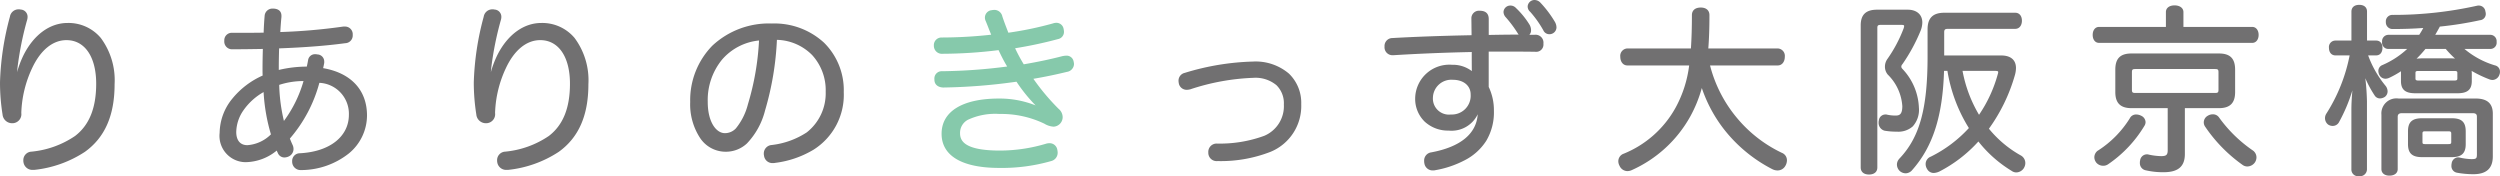 <svg xmlns="http://www.w3.org/2000/svg" width="250.752" height="17.67" viewBox="0 0 250.752 17.67"><g transform="translate(-698.306 -525.082)"><path d="M4.716-7.308c.072-.612.144-1.278.2-1.854a32.551,32.551,0,0,1,.954-4.752,1,1,0,0,0,.054-.306.582.582,0,0,0-.576-.594.555.555,0,0,0-.18-.018c-.342,0-.594.2-.72.63a27.549,27.549,0,0,0-.99,6.552,20.24,20.24,0,0,0,.252,3.186.811.811,0,0,0,.81.756h.036c.5-.036.738-.36.738-.882a11.464,11.464,0,0,1,1.1-4.554c.864-1.854,2.142-2.9,3.582-2.9,1.782,0,3.132,1.548,3.132,4.518,0,2.5-.72,4.248-2.178,5.364A9.49,9.49,0,0,1,6.48-.558.7.7,0,0,0,5.8.162a.807.807,0,0,0,.018.2.749.749,0,0,0,.792.612h.126a11.341,11.341,0,0,0,5-1.782c1.908-1.368,2.916-3.528,2.916-6.66,0-4.14-2.088-5.994-4.572-5.994-1.638,0-3.2,1.044-4.248,3.078a12.665,12.665,0,0,0-1.008,3.1ZM31.122-1.062c.072.162.144.342.216.486a.557.557,0,0,0,.5.306.961.961,0,0,0,.36-.09.672.672,0,0,0,.4-.612.819.819,0,0,0-.09-.36c-.126-.27-.216-.5-.306-.72a13.968,13.968,0,0,0,3.024-5.724A3.283,3.283,0,0,1,38.448-4.41c0,2.178-1.854,3.852-5.058,4.014a.625.625,0,0,0-.63.666V.306a.692.692,0,0,0,.72.684h.036c3.87-.144,6.444-2.412,6.444-5.328,0-2.412-1.494-4.176-4.428-4.626.054-.234.108-.468.144-.684v-.108a.564.564,0,0,0-.576-.558.447.447,0,0,0-.144-.018.545.545,0,0,0-.594.45c-.036.216-.09.486-.162.792a11.859,11.859,0,0,0-3.078.378V-9.2c0-.684.018-1.35.036-2.016,2.466-.09,4.752-.252,6.75-.522a.628.628,0,0,0,.63-.648v-.126a.621.621,0,0,0-.648-.594h-.126a58.719,58.719,0,0,1-6.5.558c.036-.612.072-1.17.126-1.692v-.09c0-.342-.18-.54-.612-.576h-.09a.632.632,0,0,0-.684.576c-.054.558-.09,1.206-.108,1.836-.81.018-1.6.018-2.376.018h-.936a.6.6,0,0,0-.63.648.63.63,0,0,0,.684.7c1.062,0,2.178-.018,3.186-.036-.018.7-.036,1.422-.036,2.142,0,.27,0,.522.018.774-2.52,1.116-4.32,3.258-4.32,5.652A2.477,2.477,0,0,0,27.936.2,4.933,4.933,0,0,0,31.122-1.062Zm-.468-1.332a4.021,4.021,0,0,1-2.538,1.188c-.738,0-1.26-.486-1.26-1.476A5.158,5.158,0,0,1,29.88-6.93,18.3,18.3,0,0,0,30.654-2.394Zm1.062-1.062a16.924,16.924,0,0,1-.558-4.05,8.03,8.03,0,0,1,2.79-.432A12.463,12.463,0,0,1,31.716-3.456Zm20.52-3.852c.072-.612.144-1.278.2-1.854a32.551,32.551,0,0,1,.954-4.752,1,1,0,0,0,.054-.306.582.582,0,0,0-.576-.594.555.555,0,0,0-.18-.018c-.342,0-.594.2-.72.63a27.55,27.55,0,0,0-.99,6.552,20.24,20.24,0,0,0,.252,3.186.811.811,0,0,0,.81.756h.036c.5-.036.738-.36.738-.882a11.464,11.464,0,0,1,1.1-4.554c.864-1.854,2.142-2.9,3.582-2.9,1.782,0,3.132,1.548,3.132,4.518,0,2.5-.72,4.248-2.178,5.364A9.49,9.49,0,0,1,54-.558a.7.7,0,0,0-.684.72.807.807,0,0,0,.018.2.749.749,0,0,0,.792.612h.126a11.341,11.341,0,0,0,5-1.782c1.908-1.368,2.916-3.528,2.916-6.66,0-4.14-2.088-5.994-4.572-5.994-1.638,0-3.2,1.044-4.248,3.078a12.665,12.665,0,0,0-1.008,3.1Zm28.854-4.77a5.1,5.1,0,0,1,5.184,5.364A5.114,5.114,0,0,1,84.312-2.52a8.264,8.264,0,0,1-3.6,1.3.7.7,0,0,0-.648.7.612.612,0,0,0,.018.18.7.7,0,0,0,.756.63.807.807,0,0,0,.2-.018,9.692,9.692,0,0,0,3.78-1.3,6.368,6.368,0,0,0,2.97-5.652c0-3.96-2.808-6.732-7.056-6.732-4.914,0-8.046,3.24-8.046,7.722,0,3.024,1.494,4.842,3.366,4.842a2.936,2.936,0,0,0,2.07-.792A7.349,7.349,0,0,0,79.9-4.9,29.689,29.689,0,0,0,81.09-12.078Zm-1.494.054A27,27,0,0,1,78.462-5.4,6.266,6.266,0,0,1,77.22-2.934a1.655,1.655,0,0,1-1.206.522c-.954,0-1.872-1.134-1.872-3.294C74.142-9.2,76.3-11.718,79.6-12.024Zm49.392,2.43a25.273,25.273,0,0,0-6.8,1.134.645.645,0,0,0-.522.648,1.389,1.389,0,0,0,.036.27.644.644,0,0,0,.648.486,1.39,1.39,0,0,0,.27-.036,22.838,22.838,0,0,1,6.408-1.17c2.16,0,3.2,1.134,3.2,2.826a3.356,3.356,0,0,1-2.052,3.276,13.159,13.159,0,0,1-4.824.792.68.68,0,0,0-.7.738v.036a.683.683,0,0,0,.756.684h.144a13.593,13.593,0,0,0,5.13-.918,4.839,4.839,0,0,0,2.988-4.644C133.668-7.848,132.066-9.594,128.988-9.594Zm28.98-1.962a.644.644,0,0,0-.738-.72c-.612,0-1.26-.018-1.908-.018-.918,0-1.872.018-2.844.036V-14c0-.468-.234-.684-.756-.684a.607.607,0,0,0-.684.648c0,.54.018,1.17.018,1.8-2.736.054-5.544.144-8.082.288a.643.643,0,0,0-.648.684v.036a.643.643,0,0,0,.666.7h.072c2.61-.162,5.364-.27,8.01-.324,0,.846,0,1.764.018,2.412a2.888,2.888,0,0,0-2.142-.828A3.272,3.272,0,0,0,145.4-6.048a3.022,3.022,0,0,0,3.2,3.078A2.762,2.762,0,0,0,151.6-5.058h.09v.342c0,2.124-1.584,3.636-4.806,4.23a.677.677,0,0,0-.576.72.807.807,0,0,0,.018.2.686.686,0,0,0,.72.594.612.612,0,0,0,.18-.018,9.907,9.907,0,0,0,2.862-.954A5.046,5.046,0,0,0,153-4.806a5.257,5.257,0,0,0-.522-2.358V-10.89h1.476c1.17,0,2.286,0,3.348.018a.58.58,0,0,0,.666-.63Zm-7,5.112a2.041,2.041,0,0,1-2.124,2.16A1.764,1.764,0,0,1,146.88-6.12a2,2,0,0,1,2.16-1.944C150.192-8.064,150.966-7.416,150.966-6.444Zm3.294-8.28a.664.664,0,0,0,.18.432,12.092,12.092,0,0,1,1.224,1.638c.144.216.252.306.468.306a.551.551,0,0,0,.594-.5.938.938,0,0,0-.108-.468,8.3,8.3,0,0,0-1.368-1.692.589.589,0,0,0-.468-.2A.529.529,0,0,0,154.26-14.724Zm2.43-.576a.553.553,0,0,0,.216.468,10.926,10.926,0,0,1,1.35,1.908.506.506,0,0,0,.468.288.553.553,0,0,0,.558-.5.971.971,0,0,0-.108-.45,10.565,10.565,0,0,0-1.476-1.962.671.671,0,0,0-.486-.216A.542.542,0,0,0,156.69-15.3Zm24.93,5.8c.36,0,.558-.324.558-.72,0-.378-.2-.684-.558-.684h-7.128c.09-1.08.126-2.232.126-3.492,0-.4-.27-.612-.72-.612-.432,0-.738.18-.738.612,0,1.332-.036,2.484-.108,3.492h-6.516c-.36,0-.558.306-.558.684,0,.4.2.72.558.72h6.372a12.181,12.181,0,0,1-1.386,4.428,10.6,10.6,0,0,1-5.346,4.734.659.659,0,0,0-.4.594.821.821,0,0,0,.108.4.73.73,0,0,0,.666.45.961.961,0,0,0,.36-.09,12.476,12.476,0,0,0,5.8-5.31,13.031,13.031,0,0,0,1.278-3.33,13.985,13.985,0,0,0,2.376,4.608A14.45,14.45,0,0,0,181.152.918a1.032,1.032,0,0,0,.45.108.74.74,0,0,0,.648-.378.954.954,0,0,0,.144-.486.645.645,0,0,0-.414-.612,13.4,13.4,0,0,1-4.536-3.51A13.572,13.572,0,0,1,174.636-9.5Zm16.542-.7v-2.466c0-.378.162-.5.54-.5h6.732c.342,0,.522-.288.522-.666s-.18-.648-.522-.648h-7.11c-1.062,0-1.53.45-1.53,1.512v2.718c0,4.86-.648,8.046-2.9,10.386a.7.7,0,0,0-.18.468.752.752,0,0,0,.27.558.767.767,0,0,0,.45.162.716.716,0,0,0,.558-.288c2.178-2.466,3.042-5.706,3.15-9.99h.612a15.468,15.468,0,0,0,2.214,5.9,13.064,13.064,0,0,1-3.942,2.988A.638.638,0,0,0,196.6.54a.783.783,0,0,0,.126.414.594.594,0,0,0,.54.324,1.388,1.388,0,0,0,.486-.126,13.633,13.633,0,0,0,4-3.114,12.469,12.469,0,0,0,3.42,3.06.648.648,0,0,0,.4.126.777.777,0,0,0,.63-.4.771.771,0,0,0,.108-.4.724.724,0,0,0-.342-.612,11.256,11.256,0,0,1-3.348-2.826,16.964,16.964,0,0,0,2.646-5.4,2.549,2.549,0,0,0,.108-.684c0-.7-.432-1.116-1.332-1.116Zm5.22,1.242c.342,0,.5.054.5.288a.9.9,0,0,1-.054.252,13.83,13.83,0,0,1-2.034,4.3,13.394,13.394,0,0,1-1.818-4.842ZM190.08.882c0,.378.27.558.684.558s.684-.18.684-.558v-14c0-.342.162-.45.486-.45h2.088c.27,0,.414.072.414.27a1.155,1.155,0,0,1-.09.36,13.972,13.972,0,0,1-1.6,3.006,1.174,1.174,0,0,0-.234.7,1.082,1.082,0,0,0,.252.7,4.992,4.992,0,0,1,1.494,3.258c0,.9-.324,1.1-.846,1.1a4.065,4.065,0,0,1-.846-.09.351.351,0,0,0-.126-.018.519.519,0,0,0-.54.5.5.5,0,0,0-.018.162.661.661,0,0,0,.5.666,7.1,7.1,0,0,0,1.188.09c1.206,0,2.052-.54,2.052-2.25a5.894,5.894,0,0,0-1.566-3.744.522.522,0,0,1-.2-.378A.507.507,0,0,1,194-9.576a17.227,17.227,0,0,0,1.8-3.312,2.132,2.132,0,0,0,.162-.774c0-.666-.45-1.134-1.314-1.134h-3.078c-1.008,0-1.494.4-1.494,1.44Zm32.076-13.95v-1.638c0-.342-.324-.522-.738-.522s-.72.18-.72.522v1.638H213.84c-.306,0-.486.288-.486.648,0,.378.18.648.486.648h15.372c.306,0,.486-.288.486-.648s-.18-.648-.486-.648ZM220.878-5.22V-.864c0,.576-.216.756-.81.756a6.545,6.545,0,0,1-1.3-.162.351.351,0,0,0-.144-.018.551.551,0,0,0-.522.5.738.738,0,0,0-.018.2.576.576,0,0,0,.432.594,7.409,7.409,0,0,0,1.818.2c1.332,0,1.962-.486,1.962-1.674V-5.22h3.564c1.008,0,1.476-.414,1.476-1.458v-2.25c0-1.062-.468-1.476-1.476-1.476H217.1c-1.008,0-1.476.414-1.476,1.476v2.25c0,1.044.468,1.458,1.476,1.458Zm-3.384-1.224c-.342,0-.5-.09-.5-.468V-8.676c0-.378.162-.468.5-.468h7.974c.342,0,.5.09.5.468v1.764c0,.378-.162.468-.5.468Zm7.326,2.268a.614.614,0,0,0-.324.54.607.607,0,0,0,.09.306A14.9,14.9,0,0,0,228.33.5a.648.648,0,0,0,.4.126.8.8,0,0,0,.612-.324.776.776,0,0,0,.144-.432.7.7,0,0,0-.324-.594,13.9,13.9,0,0,1-3.4-3.33.584.584,0,0,0-.5-.252A.8.8,0,0,0,224.82-4.176Zm-6.822,0a.946.946,0,0,0-.414-.108.559.559,0,0,0-.486.234A10.372,10.372,0,0,1,213.822-.7a.687.687,0,0,0-.306.558.721.721,0,0,0,.144.414.76.76,0,0,0,.594.288.7.7,0,0,0,.414-.126,12.2,12.2,0,0,0,3.582-3.78.581.581,0,0,0,.108-.324A.59.59,0,0,0,218-4.176Zm26.28-3.618c0,.792.378,1.08,1.278,1.08H249.8c.9,0,1.278-.288,1.278-1.08v-.72a2.327,2.327,0,0,0-.072-.594A11.816,11.816,0,0,0,253.1-8.082a.9.9,0,0,0,.216.036.608.608,0,0,0,.54-.414.635.635,0,0,0,.054-.252.491.491,0,0,0-.4-.5,8.388,8.388,0,0,1-3.4-1.944H253.1c.306,0,.468-.234.468-.558,0-.306-.162-.558-.468-.558h-5.8c.216-.36.432-.738.63-1.116a36.193,36.193,0,0,0,4.1-.648.478.478,0,0,0,.45-.5.928.928,0,0,0-.036-.2.511.511,0,0,0-.522-.468.555.555,0,0,0-.162.018,38.774,38.774,0,0,1-8.46.918.5.5,0,0,0-.54.558.52.52,0,0,0,.558.558c1.08,0,2.178-.036,3.294-.126a6.951,6.951,0,0,1-.576,1.008h-3.186c-.306,0-.468.252-.468.558,0,.324.162.558.468.558h2.268a8.812,8.812,0,0,1-2.808,1.908.482.482,0,0,0-.306.45.807.807,0,0,0,.09.342.545.545,0,0,0,.468.288.807.807,0,0,0,.342-.09,10.114,10.114,0,0,0,1.422-.828,2.007,2.007,0,0,0-.054.486Zm4.41-3.366a10.348,10.348,0,0,0,1.332,1.332,5.024,5.024,0,0,0-.99-.09h-2.61a5.939,5.939,0,0,0-1.188.108,11.336,11.336,0,0,0,1.278-1.35ZM245.88-7.686c-.288,0-.45-.09-.45-.36v-.54c0-.288.162-.36.45-.36h3.6c.288,0,.45.072.45.36v.54c0,.27-.162.36-.45.36ZM240.57-11.7v-3.06c0-.342-.234-.522-.63-.522s-.63.18-.63.522v3.06h-1.746c-.324,0-.5.234-.5.576,0,.36.18.612.5.612h1.6a17.016,17.016,0,0,1-2.376,6.048.686.686,0,0,0-.126.4.665.665,0,0,0,.252.522.649.649,0,0,0,.36.108.559.559,0,0,0,.5-.288,18.42,18.42,0,0,0,1.8-4.878c-.144,1.458-.27,2.592-.27,3.726v5.94c0,.342.216.54.612.54s.648-.2.648-.54V-5.724a31.8,31.8,0,0,0-.306-3.51,12.038,12.038,0,0,0,1.35,2.808.48.48,0,0,0,.414.234.791.791,0,0,0,.4-.126.537.537,0,0,0,.216-.432.767.767,0,0,0-.162-.45,10.451,10.451,0,0,1-1.854-3.312h1.008c.324,0,.486-.252.486-.612,0-.342-.162-.576-.486-.576Zm3.312,5.814a1.366,1.366,0,0,0-1.566,1.476V1.044c0,.324.27.5.648.5.414,0,.684-.18.684-.5V-4.194c0-.36.216-.522.576-.522h7.092c.36,0,.576.144.576.5V-.468c0,.522-.108.666-.7.666a6.029,6.029,0,0,1-1.3-.18h-.054a.536.536,0,0,0-.486.5.675.675,0,0,0-.018.18.522.522,0,0,0,.45.558,8.833,8.833,0,0,0,1.6.144c1.242,0,1.8-.522,1.8-1.638V-4.518c0-.954-.522-1.368-1.566-1.368Zm6.588,3.15c0-.882-.378-1.17-1.242-1.17h-3.006c-.864,0-1.242.288-1.242,1.152v1.3c0,.864.378,1.152,1.242,1.152h3.006c.864,0,1.242-.288,1.242-1.152Zm-3.924,1.422c-.27,0-.414-.072-.414-.36V-2.52c0-.288.144-.378.414-.378h2.34c.27,0,.432.09.432.378v.846c0,.288-.162.36-.432.36Z" transform="translate(695 541)" fill="#717071"/><path d="M157.212-15.918a.817.817,0,0,1,.586.254l0,0a10.772,10.772,0,0,1,1.5,2l0,.006a1.118,1.118,0,0,1,.124.517.7.7,0,0,1-.708.654.654.654,0,0,1-.595-.357l0-.005a10.588,10.588,0,0,0-1.328-1.879.7.7,0,0,1-.258-.572A.691.691,0,0,1,157.212-15.918Zm.384.476a.519.519,0,0,0-.384-.176.4.4,0,0,0-.372.318.409.409,0,0,0,.172.362l0,0A10.863,10.863,0,0,1,158.384-13a.359.359,0,0,0,.34.216.4.4,0,0,0,.408-.354.816.816,0,0,0-.09-.38A10.411,10.411,0,0,0,157.6-15.442Zm82.344.01c.488,0,.78.251.78.672v2.91h.912c.392,0,.636.278.636.726,0,.47-.244.762-.636.762h-.8a10.382,10.382,0,0,0,1.76,3.068l0,0a.914.914,0,0,1,.192.54.684.684,0,0,1-.276.552l-.016.01a.935.935,0,0,1-.47.146.629.629,0,0,1-.539-.3,11.129,11.129,0,0,1-.935-1.727,22.417,22.417,0,0,1,.166,2.346V1.062a.7.7,0,0,1-.8.69.669.669,0,0,1-.762-.69v-5.94c0-.642.039-1.276.1-1.973a16.511,16.511,0,0,1-1.35,3.2.708.708,0,0,1-.634.363.8.8,0,0,1-.443-.133l-.009-.006a.815.815,0,0,1-.31-.64.838.838,0,0,1,.152-.48,16.857,16.857,0,0,0,2.318-5.814h-1.42c-.4,0-.654-.3-.654-.762a.649.649,0,0,1,.654-.726h1.6v-2.91C239.16-15.181,239.452-15.432,239.94-15.432Zm1.692,4.77c.278,0,.336-.251.336-.462,0-.194-.058-.426-.336-.426H240.42v-3.21c0-.092,0-.372-.48-.372s-.48.28-.48.372v3.21h-1.9c-.308,0-.354.267-.354.426,0,.139.035.462.354.462h1.783l-.033.178a17.184,17.184,0,0,1-2.4,6.1l0,.006a.537.537,0,0,0-.1.309.514.514,0,0,0,.19.4.5.5,0,0,0,.272.08.414.414,0,0,0,.372-.21,18.446,18.446,0,0,0,1.785-4.84l.3.048-.043.437c-.126,1.265-.226,2.264-.226,3.274v5.94c0,.259.155.39.462.39.186,0,.5-.051.5-.39V-5.724a30.285,30.285,0,0,0-.285-3.334l-.019-.158.291-.067a11.9,11.9,0,0,0,1.333,2.773.333.333,0,0,0,.289.167.622.622,0,0,0,.313-.1.387.387,0,0,0,.149-.307.622.622,0,0,0-.131-.358,10.586,10.586,0,0,1-1.878-3.356l-.066-.2Zm-20.214-4.716c.531,0,.888.27.888.672v1.488h6.906c.374,0,.636.328.636.8s-.262.8-.636.8H213.84c-.38,0-.636-.321-.636-.8s.262-.8.636-.8h6.708v-1.488C220.548-15.114,220.889-15.378,221.418-15.378Zm7.794,3.456c.232,0,.336-.25.336-.5s-.1-.5-.336-.5h-7.206v-1.788c0-.274-.3-.372-.588-.372-.134,0-.57.027-.57.372v1.788H213.84c-.232,0-.336.25-.336.5s.088.5.336.5Zm-74.43-3.438a.74.74,0,0,1,.574.242,8.342,8.342,0,0,1,1.392,1.723l0,.008a1.087,1.087,0,0,1,.124.535.608.608,0,0,1-.172.423c.178,0,.352,0,.526,0a.793.793,0,0,1,.888.87v.054a.727.727,0,0,1-.816.78c-1.063-.018-2.173-.018-3.348-.018h-1.326V-7.2a5.41,5.41,0,0,1,.522,2.392,5.578,5.578,0,0,1-.765,3.008A5.56,5.56,0,0,1,150.154.187a10,10,0,0,1-2.9.967.765.765,0,0,1-.216.022.837.837,0,0,1-.867-.713.962.962,0,0,1-.021-.229.823.823,0,0,1,.7-.868c2.934-.542,4.542-1.86,4.672-3.821a2.906,2.906,0,0,1-2.919,1.635,3.439,3.439,0,0,1-2.408-.906,3.175,3.175,0,0,1-.946-2.322,3.428,3.428,0,0,1,3.7-3.372,3.138,3.138,0,0,1,1.984.633c-.01-.567-.01-1.266-.01-1.914-2.668.057-5.379.167-7.851.321h-.081a.794.794,0,0,1-.816-.846v-.042a.793.793,0,0,1,.792-.834c2.267-.129,4.938-.225,7.938-.285,0-.277-.005-.552-.009-.82,0-.295-.008-.573-.008-.833a.758.758,0,0,1,.834-.8c.6,0,.906.281.906.834v1.593c.936-.017,1.822-.033,2.694-.033h.31c-.031-.039-.062-.081-.093-.128a11.935,11.935,0,0,0-1.211-1.621.811.811,0,0,1-.219-.533A.68.68,0,0,1,154.782-15.36Zm1.7,2.111a8.074,8.074,0,0,0-1.342-1.657.441.441,0,0,0-.362-.154.379.379,0,0,0-.372.336.512.512,0,0,0,.144.334,12.177,12.177,0,0,1,1.236,1.654c.135.2.2.237.342.237a.407.407,0,0,0,.444-.354A.793.793,0,0,0,156.486-13.249Zm-4.158,1.144V-14c0-.321-.1-.534-.606-.534-.349,0-.534.172-.534.5,0,.259,0,.536.008.829,0,.316.01.643.01.971v.147l-.147,0c-3.057.06-5.774.157-8.076.288a.492.492,0,0,0-.507.534v.033c.011.254.11.555.516.555h.067c2.522-.156,5.292-.268,8.012-.324l.153,0v.153c0,.826,0,1.762.018,2.408l.011.386-.269-.278a2.745,2.745,0,0,0-2.034-.782,3.614,3.614,0,0,0-2.442.864,2.93,2.93,0,0,0-.954,2.208,2.863,2.863,0,0,0,3.054,2.928A2.607,2.607,0,0,0,151.452-5.1l.032-.107h.352v.492a3.623,3.623,0,0,1-1.245,2.8,7.482,7.482,0,0,1-3.684,1.577h0a.529.529,0,0,0-.448.572.678.678,0,0,0,.014.162l0,.01a.607.607,0,0,0,.7.461l.02-.005a9.712,9.712,0,0,0,2.818-.939,4.895,4.895,0,0,0,2.837-4.728,5.111,5.111,0,0,0-.507-2.292l-.015-.031V-11.04h1.626c1.176,0,2.287,0,3.35.018.35,0,.513-.153.513-.48v-.054c0-.394-.181-.57-.588-.57-.3,0-.607,0-.929-.009s-.652-.009-.979-.009c-.9,0-1.816.017-2.786.035Zm99.6-3.255a.659.659,0,0,1,.669.586,1.007,1.007,0,0,1,.039.23.628.628,0,0,1-.574.652,35.988,35.988,0,0,1-4.034.641c-.138.26-.293.537-.462.825H253.1a.638.638,0,0,1,.618.708.625.625,0,0,1-.618.708h-2.609a8.483,8.483,0,0,0,3.064,1.65.638.638,0,0,1,.5.648.779.779,0,0,1-.065.308.754.754,0,0,1-.679.508,1.038,1.038,0,0,1-.252-.04l-.016-.005a12.025,12.025,0,0,1-1.829-.867,2.663,2.663,0,0,1,.015.294v.72c0,.862-.427,1.23-1.428,1.23h-4.248c-1,0-1.428-.368-1.428-1.23V-8.6q0-.089.006-.174a9.409,9.409,0,0,1-1.161.652.95.95,0,0,1-.405.1.687.687,0,0,1-.595-.357l-.008-.013a.957.957,0,0,1-.106-.409.63.63,0,0,1,.394-.587,8.715,8.715,0,0,0,2.5-1.621h-1.9a.625.625,0,0,1-.618-.708.638.638,0,0,1,.618-.708h3.105a7.319,7.319,0,0,0,.408-.688c-.973.072-1.973.106-3.046.106a.67.67,0,0,1-.708-.7v-.008a.649.649,0,0,1,.69-.708,38.6,38.6,0,0,0,8.426-.914A.7.7,0,0,1,251.928-15.36Zm1.17,4.05c.277,0,.318-.256.318-.408,0-.2-.084-.408-.318-.408h-6.061l.136-.227c.236-.393.446-.766.626-1.108l.037-.071.08-.008A35.8,35.8,0,0,0,252-14.186l.015,0a.329.329,0,0,0,.318-.355.893.893,0,0,0-.032-.162l0-.009a.362.362,0,0,0-.375-.346.414.414,0,0,0-.126.014,38.914,38.914,0,0,1-8.5.922c-.261,0-.389.132-.39.4.016.277.149.412.408.412,1.161,0,2.235-.041,3.282-.125l.253-.02-.1.231a7.121,7.121,0,0,1-.588,1.03l-.045.067h-3.266c-.234,0-.318.211-.318.408,0,.152.041.408.318.408h2.624l-.249.255a8.919,8.919,0,0,1-2.856,1.941.335.335,0,0,0-.216.312.654.654,0,0,0,.071.268.4.4,0,0,0,.337.212.659.659,0,0,0,.275-.074,9.906,9.906,0,0,0,1.4-.818l.325-.221-.1.382a1.867,1.867,0,0,0-.05.45v.81c0,.687.3.93,1.128.93H249.8c.833,0,1.128-.243,1.128-.93v-.72a2.179,2.179,0,0,0-.068-.558l-.09-.359.315.2a11.682,11.682,0,0,0,2.053,1.01.752.752,0,0,0,.171.029.464.464,0,0,0,.4-.323.482.482,0,0,0,.042-.193.342.342,0,0,0-.282-.358l-.009,0A8.461,8.461,0,0,1,250-11.054l-.256-.256Zm-79.2-3.852c.545,0,.87.285.87.762,0,1.266-.037,2.362-.113,3.342h6.965a.745.745,0,0,1,.708.834c0,.512-.291.87-.708.87h-6.792a13.347,13.347,0,0,0,2.73,5.3,13.251,13.251,0,0,0,4.484,3.47.794.794,0,0,1,.5.748,1.1,1.1,0,0,1-.165.563.888.888,0,0,1-.777.451,1.179,1.179,0,0,1-.517-.124,14.662,14.662,0,0,1-4.839-3.984A14.073,14.073,0,0,1,174-7.09a13.092,13.092,0,0,1-1.162,2.861,12.6,12.6,0,0,1-5.866,5.374,1.1,1.1,0,0,1-.422.1.877.877,0,0,1-.8-.529.964.964,0,0,1-.126-.467.805.805,0,0,1,.479-.728l.005,0a10.405,10.405,0,0,0,5.276-4.668,11.822,11.822,0,0,0,1.346-4.207h-6.2c-.417,0-.708-.358-.708-.87a.745.745,0,0,1,.708-.834h6.376c.066-.979.1-2.074.1-3.342C173.01-14.884,173.334-15.162,173.9-15.162Zm7.722,5.508c.3,0,.408-.307.408-.57,0-.246-.107-.534-.408-.534h-7.291l.014-.162c.084-1.013.125-2.151.125-3.48,0-.382-.31-.462-.57-.462-.588,0-.588.348-.588.462,0,1.336-.035,2.482-.108,3.5l-.01.139h-6.656c-.3,0-.408.288-.408.534,0,.263.107.57.408.57h6.544l-.023.17a12.4,12.4,0,0,1-1.4,4.48,10.684,10.684,0,0,1-5.413,4.8.508.508,0,0,0-.31.459.67.67,0,0,0,.088.322l0,.007a.585.585,0,0,0,.532.367.819.819,0,0,0,.3-.078,12.3,12.3,0,0,0,5.723-5.244,12.939,12.939,0,0,0,1.264-3.293l.13-.543.16.535a13.8,13.8,0,0,0,2.35,4.559,14.349,14.349,0,0,0,4.736,3.9.888.888,0,0,0,.384.093.591.591,0,0,0,.518-.3l0-.005a.8.8,0,0,0,.121-.406.493.493,0,0,0-.324-.475,13.559,13.559,0,0,1-4.591-3.551,13.654,13.654,0,0,1-2.839-5.6l-.045-.186Zm-150.93-5.4h.1c.619.052.75.423.75.725v.105c-.047.45-.08.923-.116,1.52a57.718,57.718,0,0,0,6.316-.55l.023,0h.126a.77.77,0,0,1,.8.723v.147a.775.775,0,0,1-.761.8c-1.851.25-4.019.42-6.623.518-.016.61-.032,1.238-.032,1.871v.292a12.137,12.137,0,0,1,2.809-.334c.055-.241.1-.469.133-.667a.694.694,0,0,1,.742-.575.608.608,0,0,1,.174.02.711.711,0,0,1,.7.706l0,.133c-.029.171-.068.355-.11.537,2.8.483,4.4,2.206,4.4,4.748A4.942,4.942,0,0,1,38.286-.52a7.74,7.74,0,0,1-4.764,1.66H33.48a.839.839,0,0,1-.87-.827V.27a.77.77,0,0,1,.773-.816C36.369-.7,38.3-2.214,38.3-4.41a3.106,3.106,0,0,0-2.962-3.2,14.107,14.107,0,0,1-2.958,5.59l.033.081c.069.17.141.346.233.543a.959.959,0,0,1,.1.423.826.826,0,0,1-.475.744l-.012.006a1.094,1.094,0,0,1-.419.1A.709.709,0,0,1,31.206-.5l0,0c-.048-.1-.1-.208-.143-.316A5.04,5.04,0,0,1,27.936.348a2.635,2.635,0,0,1-2.6-2.94,5.5,5.5,0,0,1,1.247-3.4,8.218,8.218,0,0,1,3.067-2.348c-.012-.222-.012-.445-.012-.68,0-.682.016-1.37.032-1.989-.939.017-2.009.033-3.032.033h-.006a.776.776,0,0,1-.828-.852.747.747,0,0,1,.78-.8h.936c.724,0,1.471,0,2.23-.015.02-.619.056-1.206.1-1.7A.781.781,0,0,1,30.69-15.054Zm.084.3H30.69a.484.484,0,0,0-.535.442c-.051.528-.088,1.16-.107,1.825l0,.142-.143,0c-.812.018-1.609.018-2.379.018h-.936a.45.45,0,0,0-.48.5.482.482,0,0,0,.537.552c1.078,0,2.207-.019,3.181-.036l.157,0,0,.157c-.017.657-.036,1.4-.036,2.138,0,.266,0,.517.018.763l.008.105-.1.043a7.95,7.95,0,0,0-3.048,2.3,5.2,5.2,0,0,0-1.183,3.213c0,1.6.9,2.64,2.3,2.64a4.8,4.8,0,0,0,3.093-1.227l.152-.12.079.177c.024.055.049.111.073.168.046.107.093.218.139.31a.406.406,0,0,0,.371.226.809.809,0,0,0,.3-.075.524.524,0,0,0,.311-.477.673.673,0,0,0-.074-.293c-.1-.208-.174-.4-.241-.561l-.069-.169-.038-.091.068-.071a13.736,13.736,0,0,0,2.987-5.659l.034-.127.13.017a3.978,3.978,0,0,1,2.492,1.156A3.385,3.385,0,0,1,38.6-4.41a3.632,3.632,0,0,1-1.382,2.879A6.471,6.471,0,0,1,33.4-.246.477.477,0,0,0,32.91.27V.3a.544.544,0,0,0,.57.538h.033c3.708-.139,6.3-2.268,6.3-5.178a4.183,4.183,0,0,0-1.074-2.947,5.368,5.368,0,0,0-3.227-1.531l-.16-.025L35.386-9c.052-.224.1-.455.14-.663v-.1c0-.232-.161-.381-.441-.409l-.017,0-.016-.005a.314.314,0,0,0-.1-.01.4.4,0,0,0-.447.328c-.039.232-.1.51-.163.8l-.027.116H34.2a11.761,11.761,0,0,0-3.039.373l-.189.051V-9.2c0-.686.018-1.364.036-2.02l0-.141.141-.005c2.657-.1,4.86-.267,6.735-.521.332-.043.5-.211.5-.5V-12.5a.475.475,0,0,0-.5-.455h-.115a58.751,58.751,0,0,1-6.5.558l-.165.006.01-.165c.04-.677.075-1.2.126-1.691v-.082C31.242-14.528,31.185-14.718,30.774-14.754ZM5.166-14.982a.714.714,0,0,1,.214.021.724.724,0,0,1,.692.741,1.153,1.153,0,0,1-.06.35,31.966,31.966,0,0,0-.948,4.722c-.014.149-.029.307-.046.471A10.037,10.037,0,0,1,5.7-10.454c1.031-2.008,2.628-3.16,4.382-3.16a4.23,4.23,0,0,1,3.332,1.5A7.105,7.105,0,0,1,14.8-7.47c0,3.127-.974,5.345-2.979,6.782A11.413,11.413,0,0,1,6.75,1.121H6.606A.9.9,0,0,1,5.667.391.962.962,0,0,1,5.646.162a.852.852,0,0,1,.815-.869,9.351,9.351,0,0,0,4.374-1.572c1.426-1.091,2.119-2.807,2.119-5.245,0-2.694-1.143-4.368-2.982-4.368-1.377,0-2.6,1-3.446,2.811A11.374,11.374,0,0,0,5.442-4.59a.906.906,0,0,1-.877,1.032H4.518a.965.965,0,0,1-.957-.876v-.005A20.387,20.387,0,0,1,3.306-7.65,27.925,27.925,0,0,1,4.3-14.24.875.875,0,0,1,5.166-14.982ZM4.94-7.119l-.39-.065.017-.142c.077-.652.147-1.309.2-1.85a32.292,32.292,0,0,1,.959-4.777l0-.008a.848.848,0,0,0,.046-.259c0-.253-.15-.4-.447-.446L5.3-14.672a.447.447,0,0,0-.133-.01c-.285,0-.474.171-.576.522a27.62,27.62,0,0,0-.984,6.51,20.076,20.076,0,0,0,.249,3.158c.088.42.311.634.663.634h.03c.4-.03.594-.27.594-.732A11.692,11.692,0,0,1,6.254-9.208c.9-1.924,2.217-2.984,3.718-2.984a2.836,2.836,0,0,1,2.355,1.206,5.824,5.824,0,0,1,.927,3.462c0,2.537-.732,4.331-2.237,5.483A9.65,9.65,0,0,1,6.5-.409a.552.552,0,0,0-.553.571A.678.678,0,0,0,5.96.324l0,.01a.6.6,0,0,0,.644.489h.117A11.1,11.1,0,0,0,11.649-.932C13.569-2.309,14.5-4.447,14.5-7.47a6.817,6.817,0,0,0-1.319-4.452,3.938,3.938,0,0,0-3.1-1.392c-1.637,0-3.137,1.092-4.115,3a12.626,12.626,0,0,0-.995,3.059Zm47.746-7.863a.714.714,0,0,1,.214.021.724.724,0,0,1,.692.741,1.153,1.153,0,0,1-.06.35,31.968,31.968,0,0,0-.948,4.722c-.014.149-.029.307-.046.471a10.037,10.037,0,0,1,.681-1.777c1.031-2.008,2.628-3.16,4.382-3.16a4.23,4.23,0,0,1,3.332,1.5,7.105,7.105,0,0,1,1.39,4.647c0,3.127-.974,5.345-2.979,6.782A11.413,11.413,0,0,1,54.27,1.121h-.144a.9.9,0,0,1-.939-.731.962.962,0,0,1-.021-.229.852.852,0,0,1,.815-.869,9.351,9.351,0,0,0,4.374-1.572c1.426-1.091,2.119-2.807,2.119-5.245,0-2.694-1.143-4.368-2.982-4.368-1.377,0-2.6,1-3.446,2.811A11.374,11.374,0,0,0,52.962-4.59a.906.906,0,0,1-.877,1.032h-.047a.965.965,0,0,1-.957-.876v-.005a20.387,20.387,0,0,1-.254-3.211,27.926,27.926,0,0,1,.995-6.59A.875.875,0,0,1,52.686-14.982ZM52.46-7.119l-.39-.065.017-.142c.077-.652.147-1.309.2-1.85a32.292,32.292,0,0,1,.959-4.777l0-.008a.848.848,0,0,0,.046-.259c0-.253-.15-.4-.447-.446l-.026-.006a.447.447,0,0,0-.133-.01c-.285,0-.474.171-.576.522a27.62,27.62,0,0,0-.984,6.51,20.076,20.076,0,0,0,.249,3.158c.088.42.311.634.663.634h.03c.4-.03.594-.27.594-.732a11.692,11.692,0,0,1,1.112-4.618c.9-1.924,2.217-2.984,3.718-2.984a2.836,2.836,0,0,1,2.355,1.206,5.824,5.824,0,0,1,.927,3.462c0,2.537-.732,4.331-2.237,5.483A9.65,9.65,0,0,1,54.019-.409a.552.552,0,0,0-.553.571.678.678,0,0,0,.014.162l0,.01a.6.6,0,0,0,.644.489h.117A11.1,11.1,0,0,0,59.169-.932c1.92-1.376,2.853-3.515,2.853-6.538A6.817,6.817,0,0,0,60.7-11.922a3.938,3.938,0,0,0-3.1-1.392c-1.637,0-3.137,1.092-4.115,3a12.626,12.626,0,0,0-.995,3.059Zm139.114-7.827h3.078c.9,0,1.464.492,1.464,1.284a2.273,2.273,0,0,1-.173.83,17.472,17.472,0,0,1-1.816,3.342l-.009.012a.354.354,0,0,0-.108.244c0,.071.026.144.154.272l.01.011a5.979,5.979,0,0,1,1.6,3.839,2.478,2.478,0,0,1-.62,1.874,2.174,2.174,0,0,1-1.582.526,7.3,7.3,0,0,1-1.214-.092l-.008,0a.81.81,0,0,1-.62-.812.652.652,0,0,1,.022-.2.667.667,0,0,1,.686-.619.5.5,0,0,1,.166.023,3.912,3.912,0,0,0,.806.085c.381,0,.7-.071.7-.948a4.873,4.873,0,0,0-1.457-3.159l0,0a1.229,1.229,0,0,1-.286-.8,1.328,1.328,0,0,1,.264-.792,13.775,13.775,0,0,0,1.582-2.969,1.033,1.033,0,0,0,.08-.307c0-.053,0-.12-.264-.12h-2.088c-.264,0-.336.064-.336.3v14c0,.443-.312.708-.834.708s-.834-.265-.834-.708V-13.356C189.93-14.441,190.452-14.946,191.574-14.946Zm2.311,5.278a17.153,17.153,0,0,0,1.78-3.276,2,2,0,0,0,.151-.719c0-.625-.424-.984-1.164-.984h-3.078c-.967,0-1.344.362-1.344,1.29V.882c0,.271.18.408.534.408s.534-.137.534-.408v-14c0-.4.208-.6.636-.6h2.088c.466,0,.564.228.564.42a1.248,1.248,0,0,1-.1.413,14.088,14.088,0,0,1-1.62,3.04,1.03,1.03,0,0,0-.207.616.936.936,0,0,0,.216.6,5.15,5.15,0,0,1,1.53,3.355c0,.875-.3,1.248-1,1.248a4.223,4.223,0,0,1-.88-.094l-.014,0a.207.207,0,0,0-.079-.01c-.227,0-.351.12-.392.377l-.006.024a.382.382,0,0,0-.01.115.509.509,0,0,0,.384.519,7.007,7.007,0,0,0,1.158.087c1.3,0,1.9-.667,1.9-2.1a5.694,5.694,0,0,0-1.528-3.643.66.66,0,0,1-.236-.479A.651.651,0,0,1,193.885-9.668Zm4.439-4.972h7.11c.408,0,.672.313.672.8s-.27.816-.672.816H198.7c-.31,0-.39.073-.39.354v2.316h5.718c.956,0,1.482.45,1.482,1.266a2.713,2.713,0,0,1-.114.725,17.222,17.222,0,0,1-2.6,5.355,11.081,11.081,0,0,0,3.232,2.7.869.869,0,0,1,.419.743.926.926,0,0,1-.128.47l0,.007a.929.929,0,0,1-.756.465.793.793,0,0,1-.478-.15,12.506,12.506,0,0,1-3.345-2.954,13.8,13.8,0,0,1-3.921,3.016l-.012.005a1.533,1.533,0,0,1-.542.137.746.746,0,0,1-.67-.4.93.93,0,0,1-.146-.49.79.79,0,0,1,.52-.748,13.008,13.008,0,0,0,3.817-2.867,15.5,15.5,0,0,1-2.153-5.739h-.339c-.133,4.529-1.117,7.6-3.182,9.937a.87.87,0,0,1-.672.341.914.914,0,0,1-.54-.192l-.01-.008a.9.9,0,0,1-.32-.67.851.851,0,0,1,.217-.567l0-.005c2.055-2.138,2.856-5.02,2.856-10.282v-2.718C196.644-14.112,197.178-14.64,198.324-14.64Zm7.11,1.314c.345,0,.372-.395.372-.516,0-.15-.036-.5-.372-.5h-7.11c-.98,0-1.38.395-1.38,1.362v2.718c0,4.46-.5,7.95-2.937,10.487a.547.547,0,0,0-.141.367.606.606,0,0,0,.215.442.62.62,0,0,0,.355.128.57.57,0,0,0,.442-.233l0,0c2.038-2.308,3-5.359,3.113-9.894l0-.146h.886l.021.126A15.214,15.214,0,0,0,201.1-3.141l.062.1-.075.085A13.273,13.273,0,0,1,197.1.062l-.01,0a.489.489,0,0,0-.339.473.631.631,0,0,0,.1.334.447.447,0,0,0,.413.254,1.273,1.273,0,0,0,.424-.113,13.524,13.524,0,0,0,3.946-3.077l.119-.134.111.141A12.284,12.284,0,0,0,205.24.969l.011.007a.5.5,0,0,0,.309.1.633.633,0,0,0,.5-.324.616.616,0,0,0,.086-.318.571.571,0,0,0-.268-.482,11.37,11.37,0,0,1-3.39-2.862L202.419-3l.069-.093a16.893,16.893,0,0,0,2.622-5.352,2.412,2.412,0,0,0,.1-.643c0-.641-.4-.966-1.182-.966h-6.018v-2.616c0-.452.213-.654.69-.654ZM80.73-13.56a7.342,7.342,0,0,1,5.225,1.923,6.692,6.692,0,0,1,1.981,4.959A6.5,6.5,0,0,1,84.9-.9,9.818,9.818,0,0,1,81.065.417a.968.968,0,0,1-.227.021.844.844,0,0,1-.9-.745.77.77,0,0,1-.022-.215.851.851,0,0,1,.772-.85h.005a8.093,8.093,0,0,0,3.531-1.268,4.983,4.983,0,0,0,1.9-4.073,5.222,5.222,0,0,0-1.356-3.679,5.135,5.135,0,0,0-3.537-1.529,29.477,29.477,0,0,1-1.186,7.072,7.409,7.409,0,0,1-1.822,3.32A3.091,3.091,0,0,1,76.05-.7a3.075,3.075,0,0,1-2.506-1.349,6.15,6.15,0,0,1-1.01-3.643,7.8,7.8,0,0,1,2.225-5.649A8.3,8.3,0,0,1,80.73-13.56Zm.108,13.7A.678.678,0,0,0,81,.124l.014,0a9.53,9.53,0,0,0,3.722-1.274,6.211,6.211,0,0,0,2.9-5.526,6.4,6.4,0,0,0-1.889-4.743A7.049,7.049,0,0,0,80.73-13.26a8.012,8.012,0,0,0-5.761,2.137,7.4,7.4,0,0,0-2.135,5.435,5.857,5.857,0,0,0,.952,3.467A2.782,2.782,0,0,0,76.05-1a2.794,2.794,0,0,0,1.966-.75,7.151,7.151,0,0,0,1.744-3.2,29.44,29.44,0,0,0,1.18-7.143l.009-.146.146,0a5.252,5.252,0,0,1,5.329,5.514A5.279,5.279,0,0,1,84.4-2.4a8.4,8.4,0,0,1-3.667,1.324.553.553,0,0,0-.521.554.535.535,0,0,0,.01.133l.006.024A.549.549,0,0,0,80.838.138ZM79.755-12.189l-.009.173A27.125,27.125,0,0,1,78.6-5.353a6.4,6.4,0,0,1-1.281,2.528,1.806,1.806,0,0,1-1.31.564c-.974,0-2.022-1.078-2.022-3.444a6.7,6.7,0,0,1,1.528-4.452,5.958,5.958,0,0,1,4.062-2.016ZM76.014-2.562a1.5,1.5,0,0,0,1.1-.478,6.254,6.254,0,0,0,1.206-2.407,26.657,26.657,0,0,0,1.117-6.41,5.629,5.629,0,0,0-3.689,1.895,6.4,6.4,0,0,0-1.455,4.256C74.292-3.642,75.158-2.562,76.014-2.562ZM246.439-11.31h2.321l.045.055a10.1,10.1,0,0,0,1.313,1.313l.44.375-.566-.113a4.863,4.863,0,0,0-.961-.087h-2.61a5.779,5.779,0,0,0-1.155.1l-.567.126.435-.385a11.223,11.223,0,0,0,1.261-1.332Zm2.178.3h-2.036a12.244,12.244,0,0,1-.891.978,7.288,7.288,0,0,1,.73-.036h2.61c.18,0,.351.007.515.021A9.614,9.614,0,0,1,248.617-11.01Zm-31.519.456h8.766c1.125,0,1.626.5,1.626,1.626v2.25c0,1.1-.517,1.608-1.626,1.608H222.45v4.6c0,1.244-.671,1.824-2.112,1.824a7.623,7.623,0,0,1-1.854-.2.722.722,0,0,1-.546-.74.878.878,0,0,1,.022-.232.694.694,0,0,1,.668-.62.507.507,0,0,1,.193.025,6.38,6.38,0,0,0,1.247.155c.524,0,.66-.125.66-.606V-5.07H217.1c-1.109,0-1.626-.511-1.626-1.608v-2.25C215.472-10.053,215.973-10.554,217.1-10.554Zm8.766,5.184c.954,0,1.326-.367,1.326-1.308v-2.25c0-.954-.372-1.326-1.326-1.326H217.1c-.954,0-1.326.372-1.326,1.326v2.25c0,.941.372,1.308,1.326,1.308h3.93V-.864c0,.652-.269.906-.96.906a6.727,6.727,0,0,1-1.332-.166l-.016,0L218.7-.136a.718.718,0,0,0-.077,0c-.187,0-.324.14-.375.385V.252a.6.6,0,0,0-.014.162.429.429,0,0,0,.313.447l.007,0a7.318,7.318,0,0,0,1.779.193c1.287,0,1.812-.442,1.812-1.524v-4.9ZM128.988-9.744a5.154,5.154,0,0,1,3.6,1.21,4.06,4.06,0,0,1,1.233,3.062,4.969,4.969,0,0,1-3.077,4.781A13.721,13.721,0,0,1,125.55.24h-.144a.834.834,0,0,1-.906-.834V-.63a.833.833,0,0,1,.852-.888,12.934,12.934,0,0,0,4.762-.779,3.224,3.224,0,0,0,1.964-3.139,2.53,2.53,0,0,0-.744-1.938,3.284,3.284,0,0,0-2.31-.738,22.6,22.6,0,0,0-6.362,1.163l-.017,0a1.511,1.511,0,0,1-.3.039.8.8,0,0,1-.794-.6l0-.007a1.511,1.511,0,0,1-.039-.3.8.8,0,0,1,.629-.792A25.4,25.4,0,0,1,128.988-9.744ZM125.55-.06a13.4,13.4,0,0,0,5.068-.9,4.684,4.684,0,0,0,2.9-4.508,3.768,3.768,0,0,0-1.138-2.842,4.864,4.864,0,0,0-3.392-1.13,25.086,25.086,0,0,0-6.761,1.128.5.5,0,0,0-.415.5,1.247,1.247,0,0,0,.032.237.5.5,0,0,0,.5.369,1.221,1.221,0,0,0,.232-.031,22.906,22.906,0,0,1,6.446-1.175c2.132,0,3.354,1.085,3.354,2.976a3.506,3.506,0,0,1-2.14,3.413,13.334,13.334,0,0,1-4.886.805.532.532,0,0,0-.552.588v.036a.537.537,0,0,0,.606.534Zm91.944-9.234h7.974c.323,0,.654.073.654.618v1.764c0,.545-.331.618-.654.618h-7.974c-.323,0-.654-.073-.654-.618V-8.676C216.84-9.221,217.171-9.294,217.494-9.294Zm7.974,2.7c.291,0,.354-.056.354-.318V-8.676c0-.262-.063-.318-.354-.318h-7.974c-.291,0-.354.056-.354.318v1.764c0,.262.063.318.354.318ZM199.8-9.114h3.579c.212,0,.654,0,.654.438a1.024,1.024,0,0,1-.06.3,13.959,13.959,0,0,1-2.055,4.345l-.13.186-.12-.193a13.636,13.636,0,0,1-1.839-4.9Zm2,4.717a13.618,13.618,0,0,0,1.881-4.065l0-.009a.781.781,0,0,0,.046-.2c0-.08,0-.138-.354-.138h-3.223A13.359,13.359,0,0,0,201.806-4.4ZM245.88-9.1h3.6c.164,0,.6,0,.6.51v.54c0,.338-.2.51-.6.51h-3.6c-.4,0-.6-.172-.6-.51v-.54C245.28-9.1,245.716-9.1,245.88-9.1Zm3.6,1.26c.278,0,.3-.087.3-.21v-.54c0-.138-.013-.21-.3-.21h-3.6c-.287,0-.3.072-.3.21v.54c0,.123.022.21.3.21ZM149.04-8.214a1.837,1.837,0,0,1,2.076,1.77,2.193,2.193,0,0,1-2.274,2.31A1.9,1.9,0,0,1,146.73-6.12,2.161,2.161,0,0,1,149.04-8.214Zm-.2,3.78a1.886,1.886,0,0,0,1.974-2.01c0-.879-.714-1.47-1.776-1.47a1.848,1.848,0,0,0-2.01,1.794A1.61,1.61,0,0,0,148.842-4.434ZM33.948-8.088h.2l-.051.189a12.663,12.663,0,0,1-2.26,4.538l-.183.227-.078-.281A17.147,17.147,0,0,1,31.008-7.5l0-.1.1-.038A8.041,8.041,0,0,1,33.948-8.088Zm-2.164,4.3a12.48,12.48,0,0,0,1.966-4,7.864,7.864,0,0,0-2.439.383A17.135,17.135,0,0,0,31.784-3.786ZM30.017-7.174l.013.236a18.124,18.124,0,0,0,.767,4.5l.031.094-.074.065a4.209,4.209,0,0,1-2.638,1.226c-.883,0-1.41-.608-1.41-1.626a4.23,4.23,0,0,1,.8-2.371,6.508,6.508,0,0,1,2.307-2.009Zm.464,4.732a18.356,18.356,0,0,1-.736-4.241,6.121,6.121,0,0,0-2,1.8,3.932,3.932,0,0,0-.743,2.2c0,.843.4,1.326,1.11,1.326A3.717,3.717,0,0,0,30.481-2.442Zm213.4-3.594h7.74c1.155,0,1.716.5,1.716,1.518V-.234c0,1.2-.638,1.788-1.95,1.788a9.057,9.057,0,0,1-1.626-.146A.673.673,0,0,1,249.186.7a.82.82,0,0,1,.021-.211.685.685,0,0,1,.633-.623h.072l.017,0a5.891,5.891,0,0,0,1.261.176c.511,0,.552-.078.552-.516V-4.212c0-.184-.052-.354-.426-.354h-7.092c-.378,0-.426.2-.426.372V1.044c0,.4-.32.654-.834.654-.485,0-.8-.257-.8-.654V-4.41A1.509,1.509,0,0,1,243.882-6.036Zm7.506,7.29c1.157,0,1.65-.445,1.65-1.488V-4.518c0-.854-.423-1.218-1.416-1.218h-7.74c-.94,0-1.416.446-1.416,1.326V1.044c0,.328.381.354.5.354.161,0,.534-.035.534-.354V-4.194a.638.638,0,0,1,.726-.672h7.092c.632,0,.726.41.726.654V-.468c0,.625-.2.816-.852.816a6.078,6.078,0,0,1-1.314-.18h-.036c-.132,0-.295.118-.338.379l0,.012a.532.532,0,0,0-.014.144.375.375,0,0,0,.32.409h.008A8.737,8.737,0,0,0,251.388,1.254ZM225.252-4.452a.737.737,0,0,1,.629.319,13.71,13.71,0,0,0,3.363,3.29.852.852,0,0,1,.388.717.93.93,0,0,1-.172.519L229.454.4a.947.947,0,0,1-.728.379.794.794,0,0,1-.483-.154,15.007,15.007,0,0,1-3.785-3.877.761.761,0,0,1-.112-.385.765.765,0,0,1,.4-.67A.947.947,0,0,1,225.252-4.452ZM229.219.215a.628.628,0,0,0,.113-.341.552.552,0,0,0-.257-.469,14.03,14.03,0,0,1-3.443-3.371.437.437,0,0,0-.379-.186.648.648,0,0,0-.352.1.469.469,0,0,0-.253.413.456.456,0,0,0,.069.229,14.675,14.675,0,0,0,3.7,3.788.5.5,0,0,0,.31.1A.653.653,0,0,0,229.219.215ZM217.584-4.434a1.093,1.093,0,0,1,.481.124.734.734,0,0,1,.443.638.728.728,0,0,1-.13.4A12.342,12.342,0,0,1,214.752.557a.84.84,0,0,1-.5.151.908.908,0,0,1-.711-.344l0-.007a.866.866,0,0,1-.172-.5.833.833,0,0,1,.368-.679l.006,0a10.261,10.261,0,0,0,3.228-3.3l0-.008A.7.7,0,0,1,217.584-4.434ZM214.254.408a.55.55,0,0,0,.327-.1,12.02,12.02,0,0,0,3.538-3.731l.006-.01a.431.431,0,0,0,.083-.241.45.45,0,0,0-.281-.372.8.8,0,0,0-.343-.09.417.417,0,0,0-.359.164,10.567,10.567,0,0,1-3.317,3.391.54.54,0,0,0-.242.435.567.567,0,0,0,.114.323A.609.609,0,0,0,214.254.408Zm31.968-4.464h3.006c.989,0,1.392.382,1.392,1.32v1.278c0,.913-.416,1.3-1.392,1.3h-3.006c-.976,0-1.392-.389-1.392-1.3v-1.3C244.83-3.667,245.246-4.056,246.222-4.056Zm3.006,3.6c.816,0,1.092-.253,1.092-1V-2.736c0-.763-.276-1.02-1.092-1.02h-3.006c-.816,0-1.092.253-1.092,1v1.3c0,.749.276,1,1.092,1Zm-2.682-2.592h2.34c.481,0,.582.287.582.528v.846a.494.494,0,0,1-.582.51h-2.34c-.242,0-.564-.053-.564-.51V-2.52C245.982-2.87,246.172-3.048,246.546-3.048Zm2.34,1.584c.255,0,.282-.064.282-.21V-2.52c0-.158-.041-.228-.282-.228h-2.34c-.226,0-.264.057-.264.228v.846c0,.156.022.21.264.21Z" transform="translate(695 541)" fill="#717071"/><path d="M3.636-4.968A9.2,9.2,0,0,0-.486-5.886C-4.392-5.886-6.1-4.446-6.1-2.5-6.1-.432-4.176.774-.486.774A17.871,17.871,0,0,0,4.7.09a.7.7,0,0,0,.54-.7A1.389,1.389,0,0,0,5.2-.882.632.632,0,0,0,4.554-1.4a1.019,1.019,0,0,0-.324.054A16.267,16.267,0,0,1-.4-.666c-2.88,0-4.158-.612-4.158-1.89,0-1.17.972-2.088,4.1-2.088a10.162,10.162,0,0,1,4.572.99,1.919,1.919,0,0,0,.864.288.809.809,0,0,0,.756-.81.946.946,0,0,0-.36-.72A21.508,21.508,0,0,1,2.7-8.118c1.386-.234,2.574-.486,3.6-.738.378-.126.576-.306.576-.63A1.239,1.239,0,0,0,6.84-9.72a.566.566,0,0,0-.63-.468,1.8,1.8,0,0,0-.288.036c-1.224.324-2.61.612-4.014.846A15.89,15.89,0,0,1,.9-11.2a43.911,43.911,0,0,0,4.5-.954.588.588,0,0,0,.468-.594A1.412,1.412,0,0,0,5.832-13a.575.575,0,0,0-.594-.486.9.9,0,0,0-.288.054,34.888,34.888,0,0,1-4.608.954c-.216-.558-.45-1.152-.648-1.746a.674.674,0,0,0-.666-.558,1.8,1.8,0,0,0-.288.036.6.6,0,0,0-.5.576.636.636,0,0,0,.072.306c.216.522.414,1.062.63,1.548a46.189,46.189,0,0,1-5.166.306.619.619,0,0,0-.648.666.658.658,0,0,0,.72.666A46.729,46.729,0,0,0-.45-11.052,17.653,17.653,0,0,0,.576-9.126a54.845,54.845,0,0,1-6.768.5.583.583,0,0,0-.63.648v.054c0,.36.252.612.738.63a58.341,58.341,0,0,0,7.416-.594A14.639,14.639,0,0,0,3.708-5.058Z" transform="translate(799 541)" fill="#86c9ab"/><path d="M-.486.924C-4.2.924-6.252-.293-6.252-2.5c0-2.246,2.1-3.534,5.766-3.534a9.761,9.761,0,0,1,3.665.689A15.83,15.83,0,0,1,1.26-7.723a57.765,57.765,0,0,1-7.343.583H-6.09c-.544-.02-.882-.319-.882-.78v-.054a.729.729,0,0,1,.773-.8h.005a54.73,54.73,0,0,0,6.52-.472C0-9.777-.28-10.345-.539-10.89a46.544,46.544,0,0,1-5.617.366.8.8,0,0,1-.87-.809v-.007a.764.764,0,0,1,.8-.816,46.227,46.227,0,0,0,4.948-.282c-.1-.245-.206-.5-.3-.753-.079-.2-.161-.406-.244-.607a.783.783,0,0,1-.085-.368.751.751,0,0,1,.614-.721l.015,0,.046-.008a1.577,1.577,0,0,1,.267-.03.819.819,0,0,1,.809.663c.176.529.381,1.057.579,1.567l.023.058a34.6,34.6,0,0,0,4.467-.931,1.029,1.029,0,0,1,.333-.061.727.727,0,0,1,.739.6l0,.009a1.518,1.518,0,0,1,.039.281.734.734,0,0,1-.571.736l-.006,0a42.228,42.228,0,0,1-4.324.925,16,16,0,0,0,.866,1.61c1.4-.237,2.751-.522,3.9-.826l.014,0,.046-.008a1.577,1.577,0,0,1,.267-.03.712.712,0,0,1,.776.585L7-9.706a1.069,1.069,0,0,1,.03.22.824.824,0,0,1-.679.772l-.012,0c-1.061.261-2.2.5-3.384.7A22.133,22.133,0,0,0,5.487-5a1.1,1.1,0,0,1,.405.827.959.959,0,0,1-.906.96,2.014,2.014,0,0,1-.931-.3,9.971,9.971,0,0,0-4.5-.974A6.464,6.464,0,0,0-3.6-3.91a1.483,1.483,0,0,0-.8,1.354c0,.747.415,1.74,4.008,1.74a16.2,16.2,0,0,0,4.582-.677,1.167,1.167,0,0,1,.368-.061.778.778,0,0,1,.794.636l0,.007a1.511,1.511,0,0,1,.039.3.855.855,0,0,1-.647.846A17.861,17.861,0,0,1-.486.924Zm0-6.66c-3.474,0-5.466,1.179-5.466,3.234C-5.952-.486-4.011.624-.486.624a17.569,17.569,0,0,0,5.14-.678.555.555,0,0,0,.434-.558,1.249,1.249,0,0,0-.032-.237.484.484,0,0,0-.5-.4.875.875,0,0,0-.277.046A16.512,16.512,0,0,1-.4-.516c-2.939,0-4.308-.648-4.308-2.04,0-1.485,1.431-2.238,4.254-2.238A10.4,10.4,0,0,1,4.188-3.789a1.806,1.806,0,0,0,.8.273.66.66,0,0,0,.606-.66.794.794,0,0,0-.313-.611l0,0a21.518,21.518,0,0,1-2.7-3.246l-.123-.191.224-.038C3.933-8.478,5.138-8.725,6.258-9c.388-.131.468-.289.468-.486A.836.836,0,0,0,6.7-9.645l-.009-.046c-.054-.243-.2-.347-.483-.347a1.345,1.345,0,0,0-.217.026l-.04.007c-1.184.313-2.574.606-4.021.847l-.1.017L1.78-9.227A16.121,16.121,0,0,1,.763-11.135l-.078-.176.19-.032a43.142,43.142,0,0,0,4.481-.949.439.439,0,0,0,.362-.451,1.306,1.306,0,0,0-.032-.218.428.428,0,0,0-.448-.37A.751.751,0,0,0,5-13.286l-.005,0a35.21,35.21,0,0,1-4.628.958l-.118.017L.136-12.59c-.2-.514-.405-1.045-.585-1.583-.13-.408-.361-.455-.524-.455a1.345,1.345,0,0,0-.217.026l-.038.007a.454.454,0,0,0-.387.429.489.489,0,0,0,.056.239l0,.01c.085.2.167.414.247.616.129.326.251.634.381.928l.083.186-.2.023a46.575,46.575,0,0,1-5.183.307.47.47,0,0,0-.5.513.507.507,0,0,0,.57.519A46.348,46.348,0,0,0-.469-11.2l.108-.014.047.1A17.642,17.642,0,0,0,.7-9.207l.126.2L.6-8.977a55.211,55.211,0,0,1-6.784.505c-.335.016-.484.17-.484.5v.054c0,.4.368.471.59.48a57.778,57.778,0,0,0,7.394-.593L1.4-8.045l.052.077a14.3,14.3,0,0,0,2.35,2.8l.108.095-.239.3-.11-.057A9.031,9.031,0,0,0-.486-5.736Z" transform="translate(799 541)" fill="#86c9ab"/></g></svg>